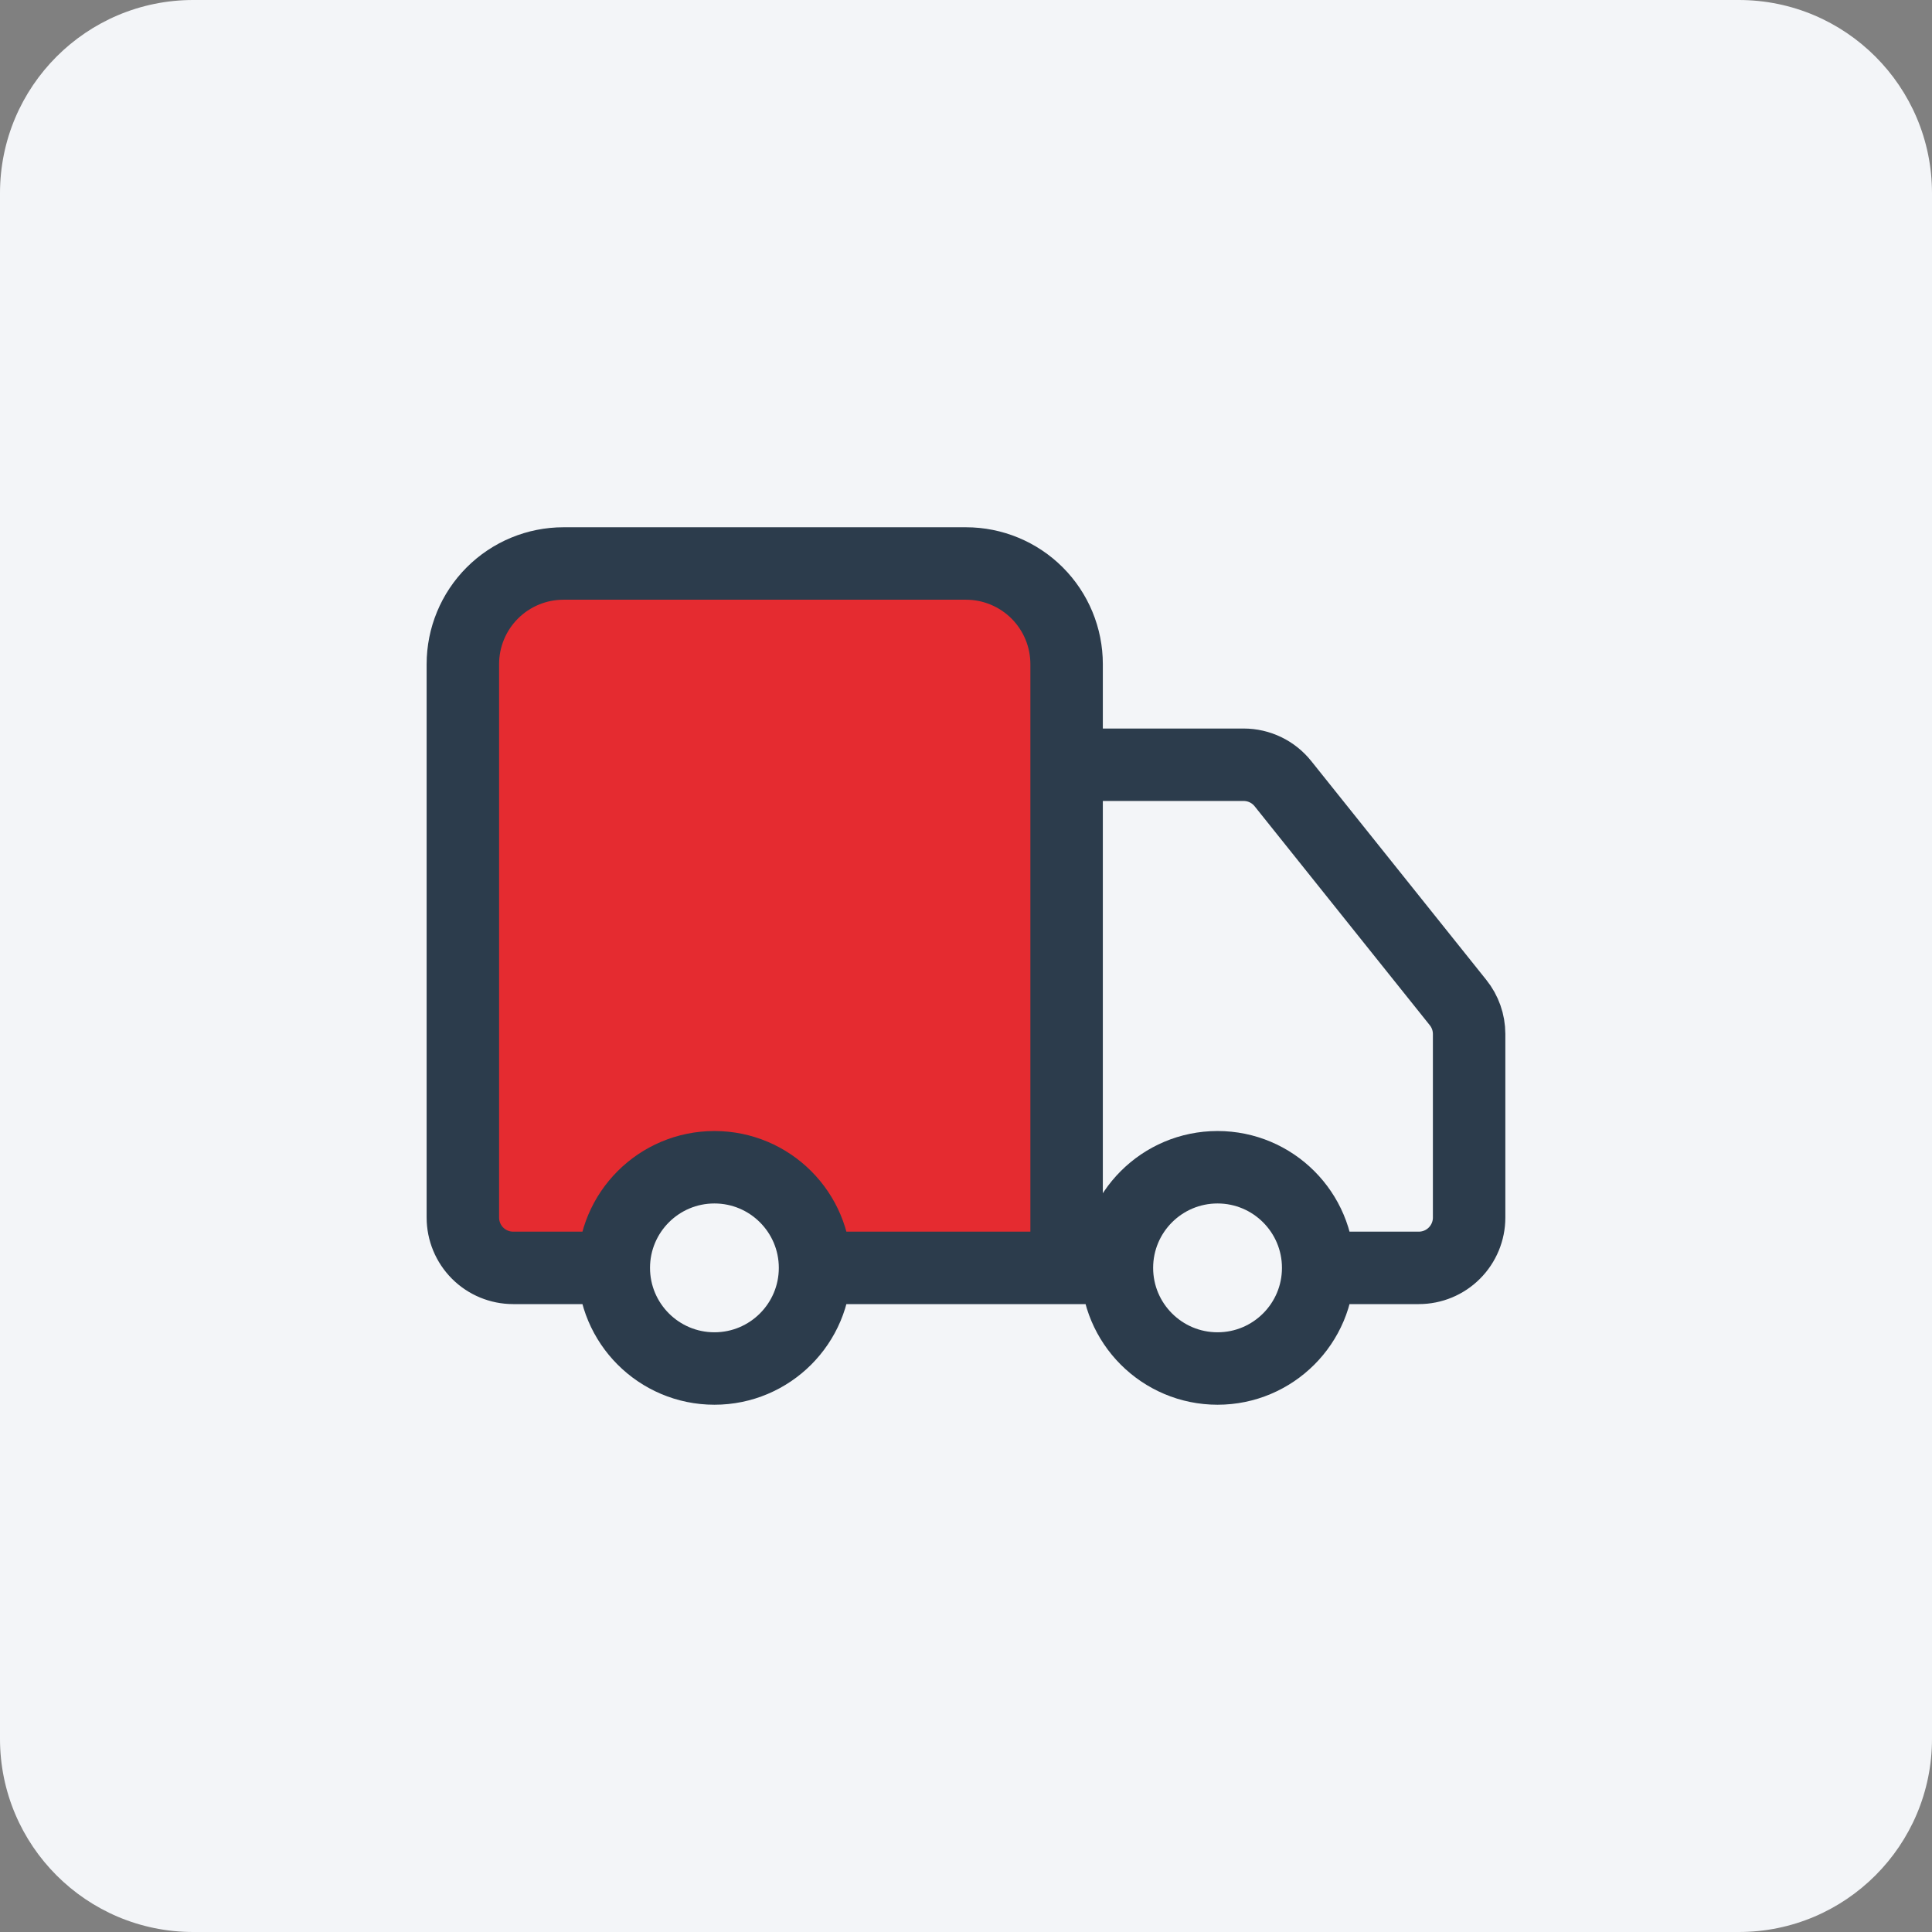 <?xml version="1.0" encoding="UTF-8"?> <svg xmlns="http://www.w3.org/2000/svg" width="80" height="80" viewBox="0 0 80 80" fill="none"><rect x="0" y="0" width="80" height="80" fill="#808080" stroke="none"/><g clip-path="url(#clip0_7050_31456)"><path d="M72 0H8C3.582 0 0 3.582 0 8V72C0 76.418 3.582 80 8 80H72C76.418 80 80 76.418 80 72V8C80 3.582 76.418 0 72 0Z" fill="#F3F5F8"></path><path d="M19 32.5V47.5L19.5 52.5H25.5L26 50.5L28.5 48.5L32 49L34 53L44 52.5L44.5 26.5L41.5 23H22L19 25.5V32.5Z" fill="#E52B30"></path><path d="M44.166 52.5V27.5C44.166 26.395 43.727 25.335 42.946 24.554C42.164 23.772 41.104 23.333 39.999 23.333H23.333C22.228 23.333 21.168 23.772 20.386 24.554C19.605 25.335 19.166 26.395 19.166 27.5V50.417C19.166 50.969 19.386 51.499 19.776 51.89C20.167 52.281 20.697 52.5 21.249 52.5H25.416M25.416 52.5C25.416 54.801 27.282 56.667 29.583 56.667C31.884 56.667 33.749 54.801 33.749 52.5M25.416 52.5C25.416 50.199 27.282 48.333 29.583 48.333C31.884 48.333 33.749 50.199 33.749 52.5M46.249 52.5H33.749M46.249 52.5C46.249 54.801 48.115 56.667 50.416 56.667C52.717 56.667 54.583 54.801 54.583 52.5M46.249 52.5C46.249 50.199 48.115 48.333 50.416 48.333C52.717 48.333 54.583 50.199 54.583 52.5M54.583 52.5H58.749C59.302 52.5 59.832 52.281 60.222 51.89C60.613 51.499 60.833 50.969 60.833 50.417V42.812C60.832 42.34 60.67 41.881 60.374 41.513L53.124 32.45C52.929 32.206 52.682 32.009 52.401 31.873C52.12 31.738 51.812 31.667 51.499 31.667H44.166" stroke="#2C3C4C" stroke-width="3" stroke-linecap="round" stroke-linejoin="round"></path></g><defs><clipPath id="clip0_7050_31456"><rect width="80" height="80" fill="white"></rect></clipPath></defs></svg> 